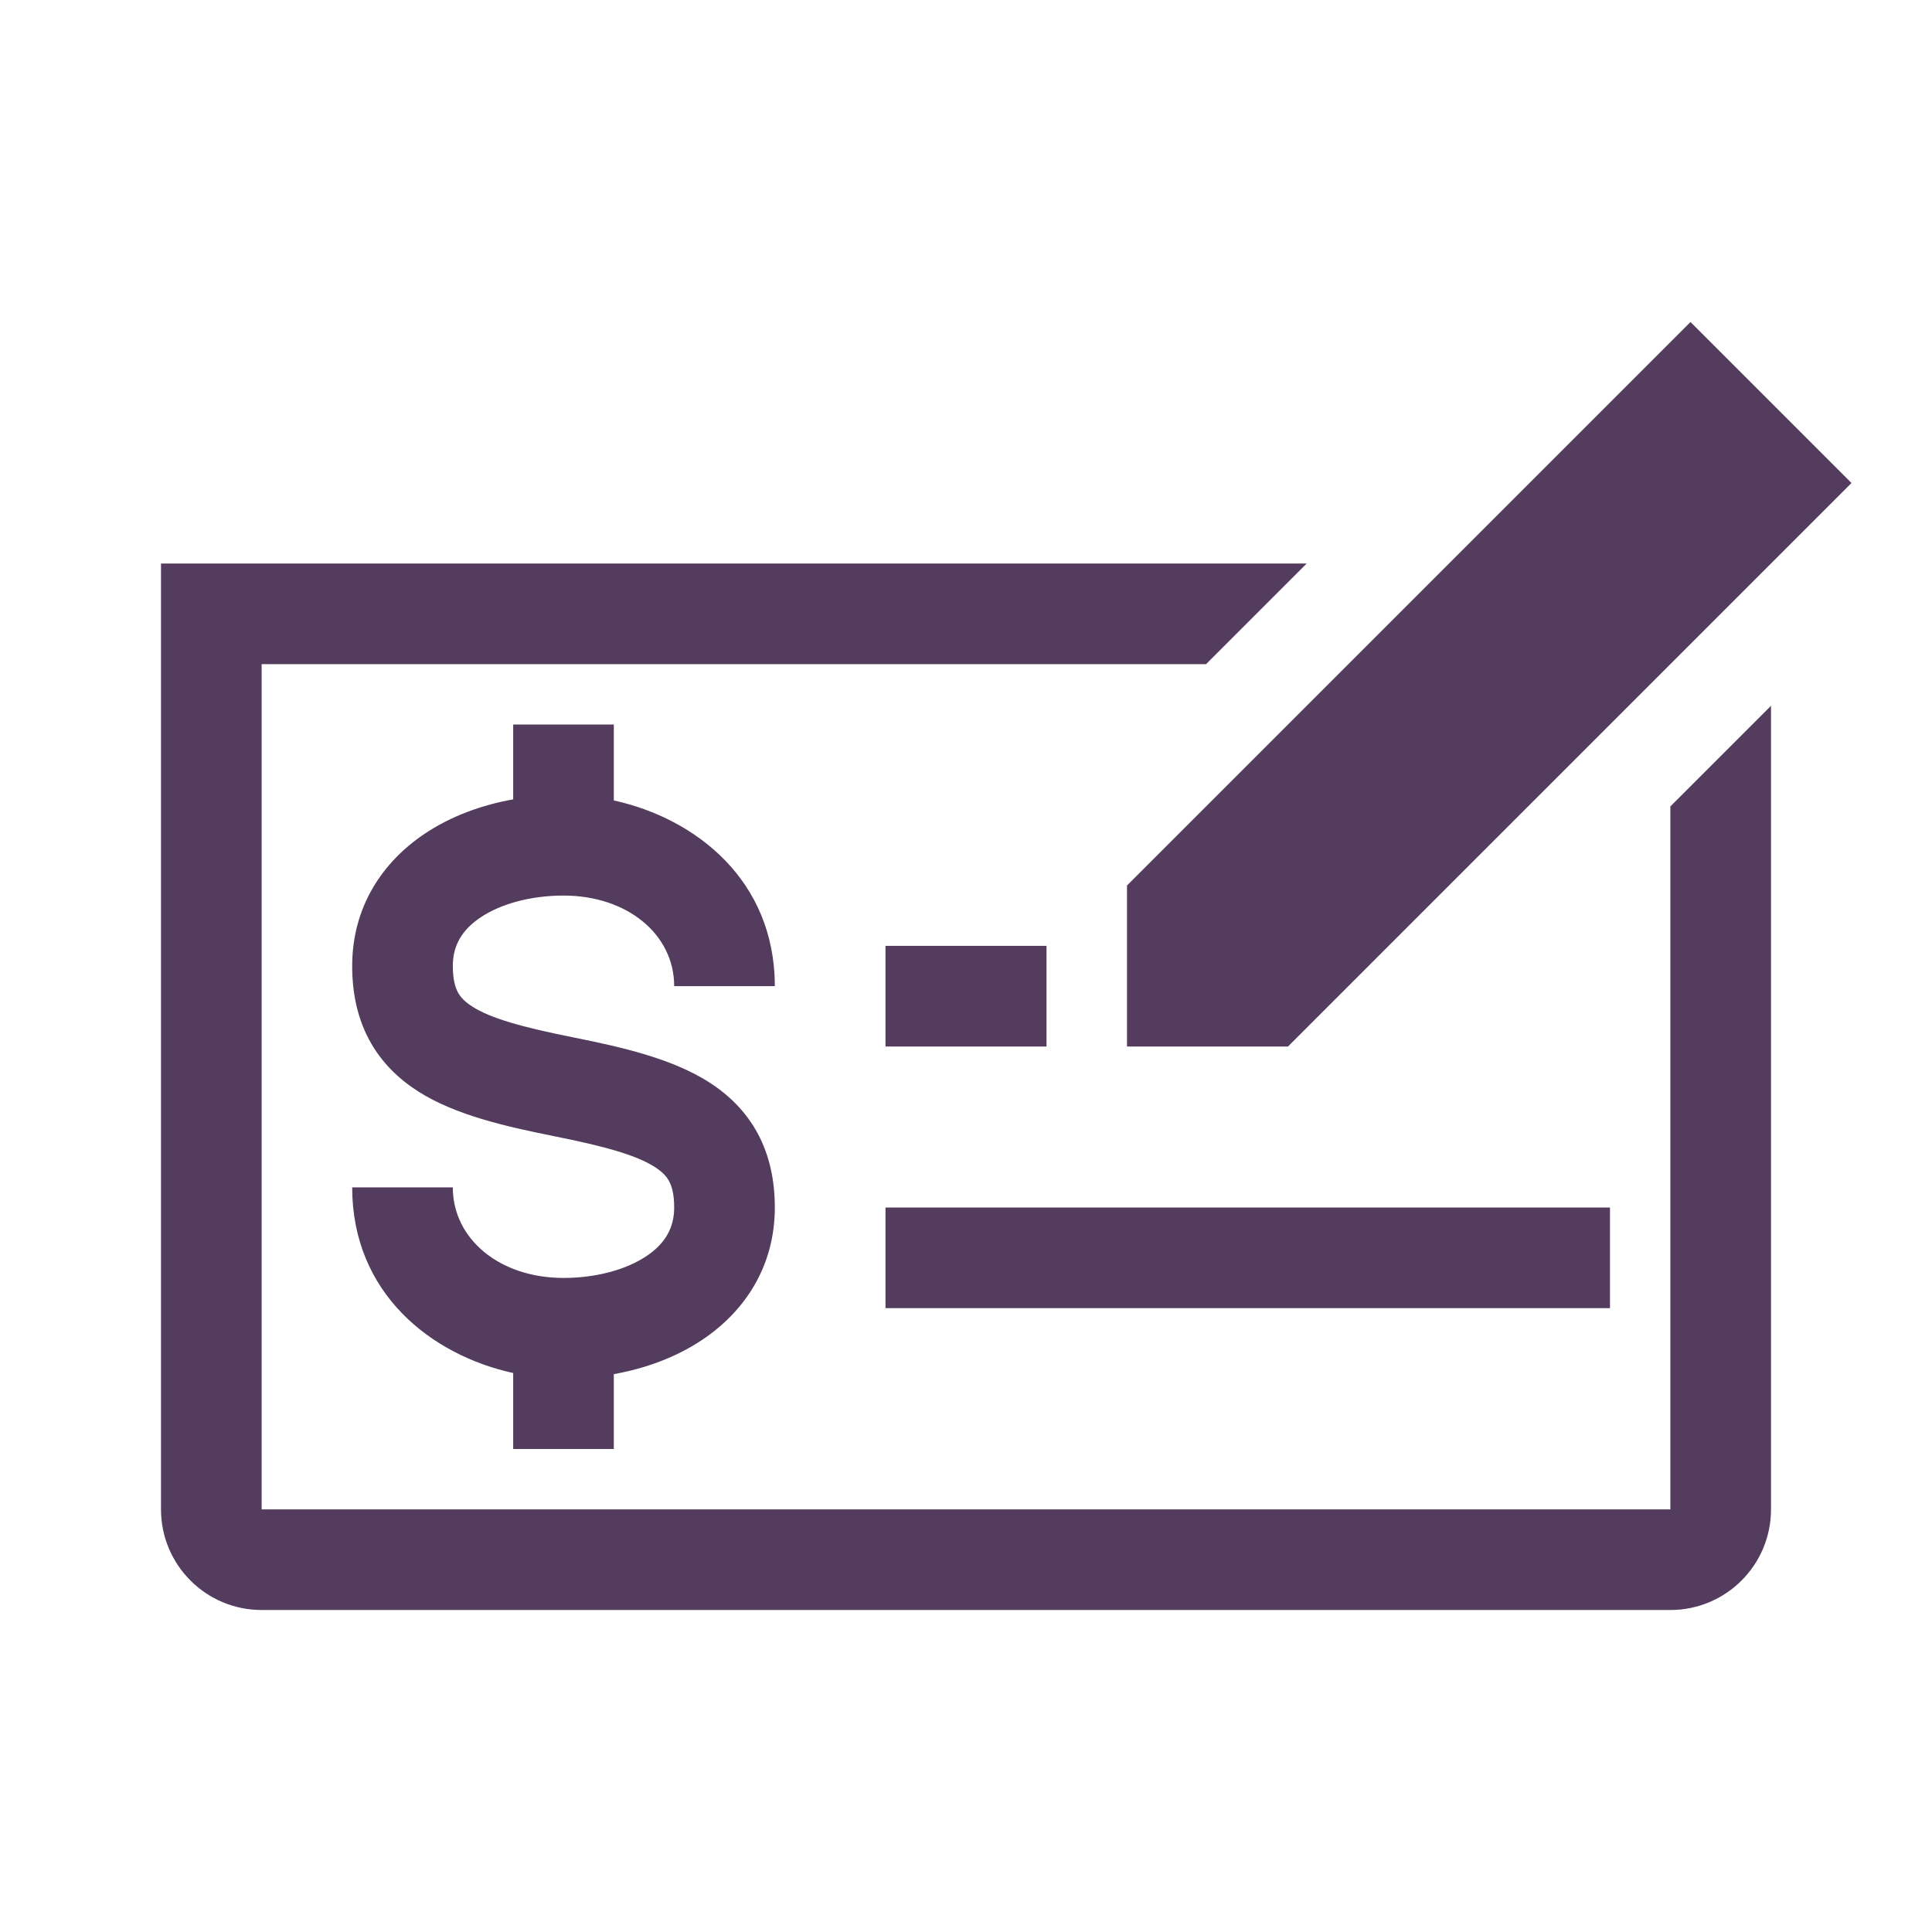 <svg width="48" height="48" viewBox="0 0 48 48" fill="none" xmlns="http://www.w3.org/2000/svg">
<path fill-rule="evenodd" clip-rule="evenodd" d="M42 8L46 12L32 26H28V22L42 8ZM32.465 14H4V37.5C4 38.881 5.119 40 6.5 40H41.5C42.881 40 44 38.881 44 37.5V17.535L41.5 20.035V37.5H6.5V16.5H29.965L32.465 14ZM12.75 19.86C11.971 19.999 11.209 20.275 10.557 20.71C9.519 21.402 8.75 22.515 8.75 24C8.75 24.658 8.874 25.276 9.171 25.832C9.47 26.391 9.902 26.805 10.391 27.117C11.306 27.699 12.537 27.982 13.755 28.226C15.037 28.482 15.806 28.699 16.266 28.992C16.464 29.118 16.564 29.235 16.624 29.347C16.687 29.464 16.75 29.658 16.75 30C16.75 30.515 16.518 30.902 16.057 31.21C15.558 31.543 14.815 31.75 14 31.75C12.41 31.75 11.25 30.781 11.25 29.5H8.75C8.75 32.126 10.707 33.665 12.75 34.112V36H15.25V34.14C16.029 34.001 16.791 33.725 17.443 33.29C18.482 32.598 19.25 31.485 19.25 30C19.25 29.342 19.126 28.724 18.829 28.168C18.53 27.609 18.098 27.195 17.609 26.883C16.694 26.301 15.463 26.018 14.245 25.774C12.963 25.518 12.194 25.301 11.734 25.008C11.536 24.882 11.436 24.765 11.376 24.653C11.313 24.536 11.25 24.342 11.25 24C11.25 23.485 11.482 23.098 11.943 22.79C12.442 22.457 13.185 22.25 14 22.25C15.59 22.25 16.75 23.219 16.75 24.5H19.25C19.25 21.875 17.293 20.335 15.25 19.887V18H12.75V19.86ZM22 26H26V23.5H22V26ZM40 32.5H22V30H40V32.5Z" fill="#533C5E"/>
</svg>
